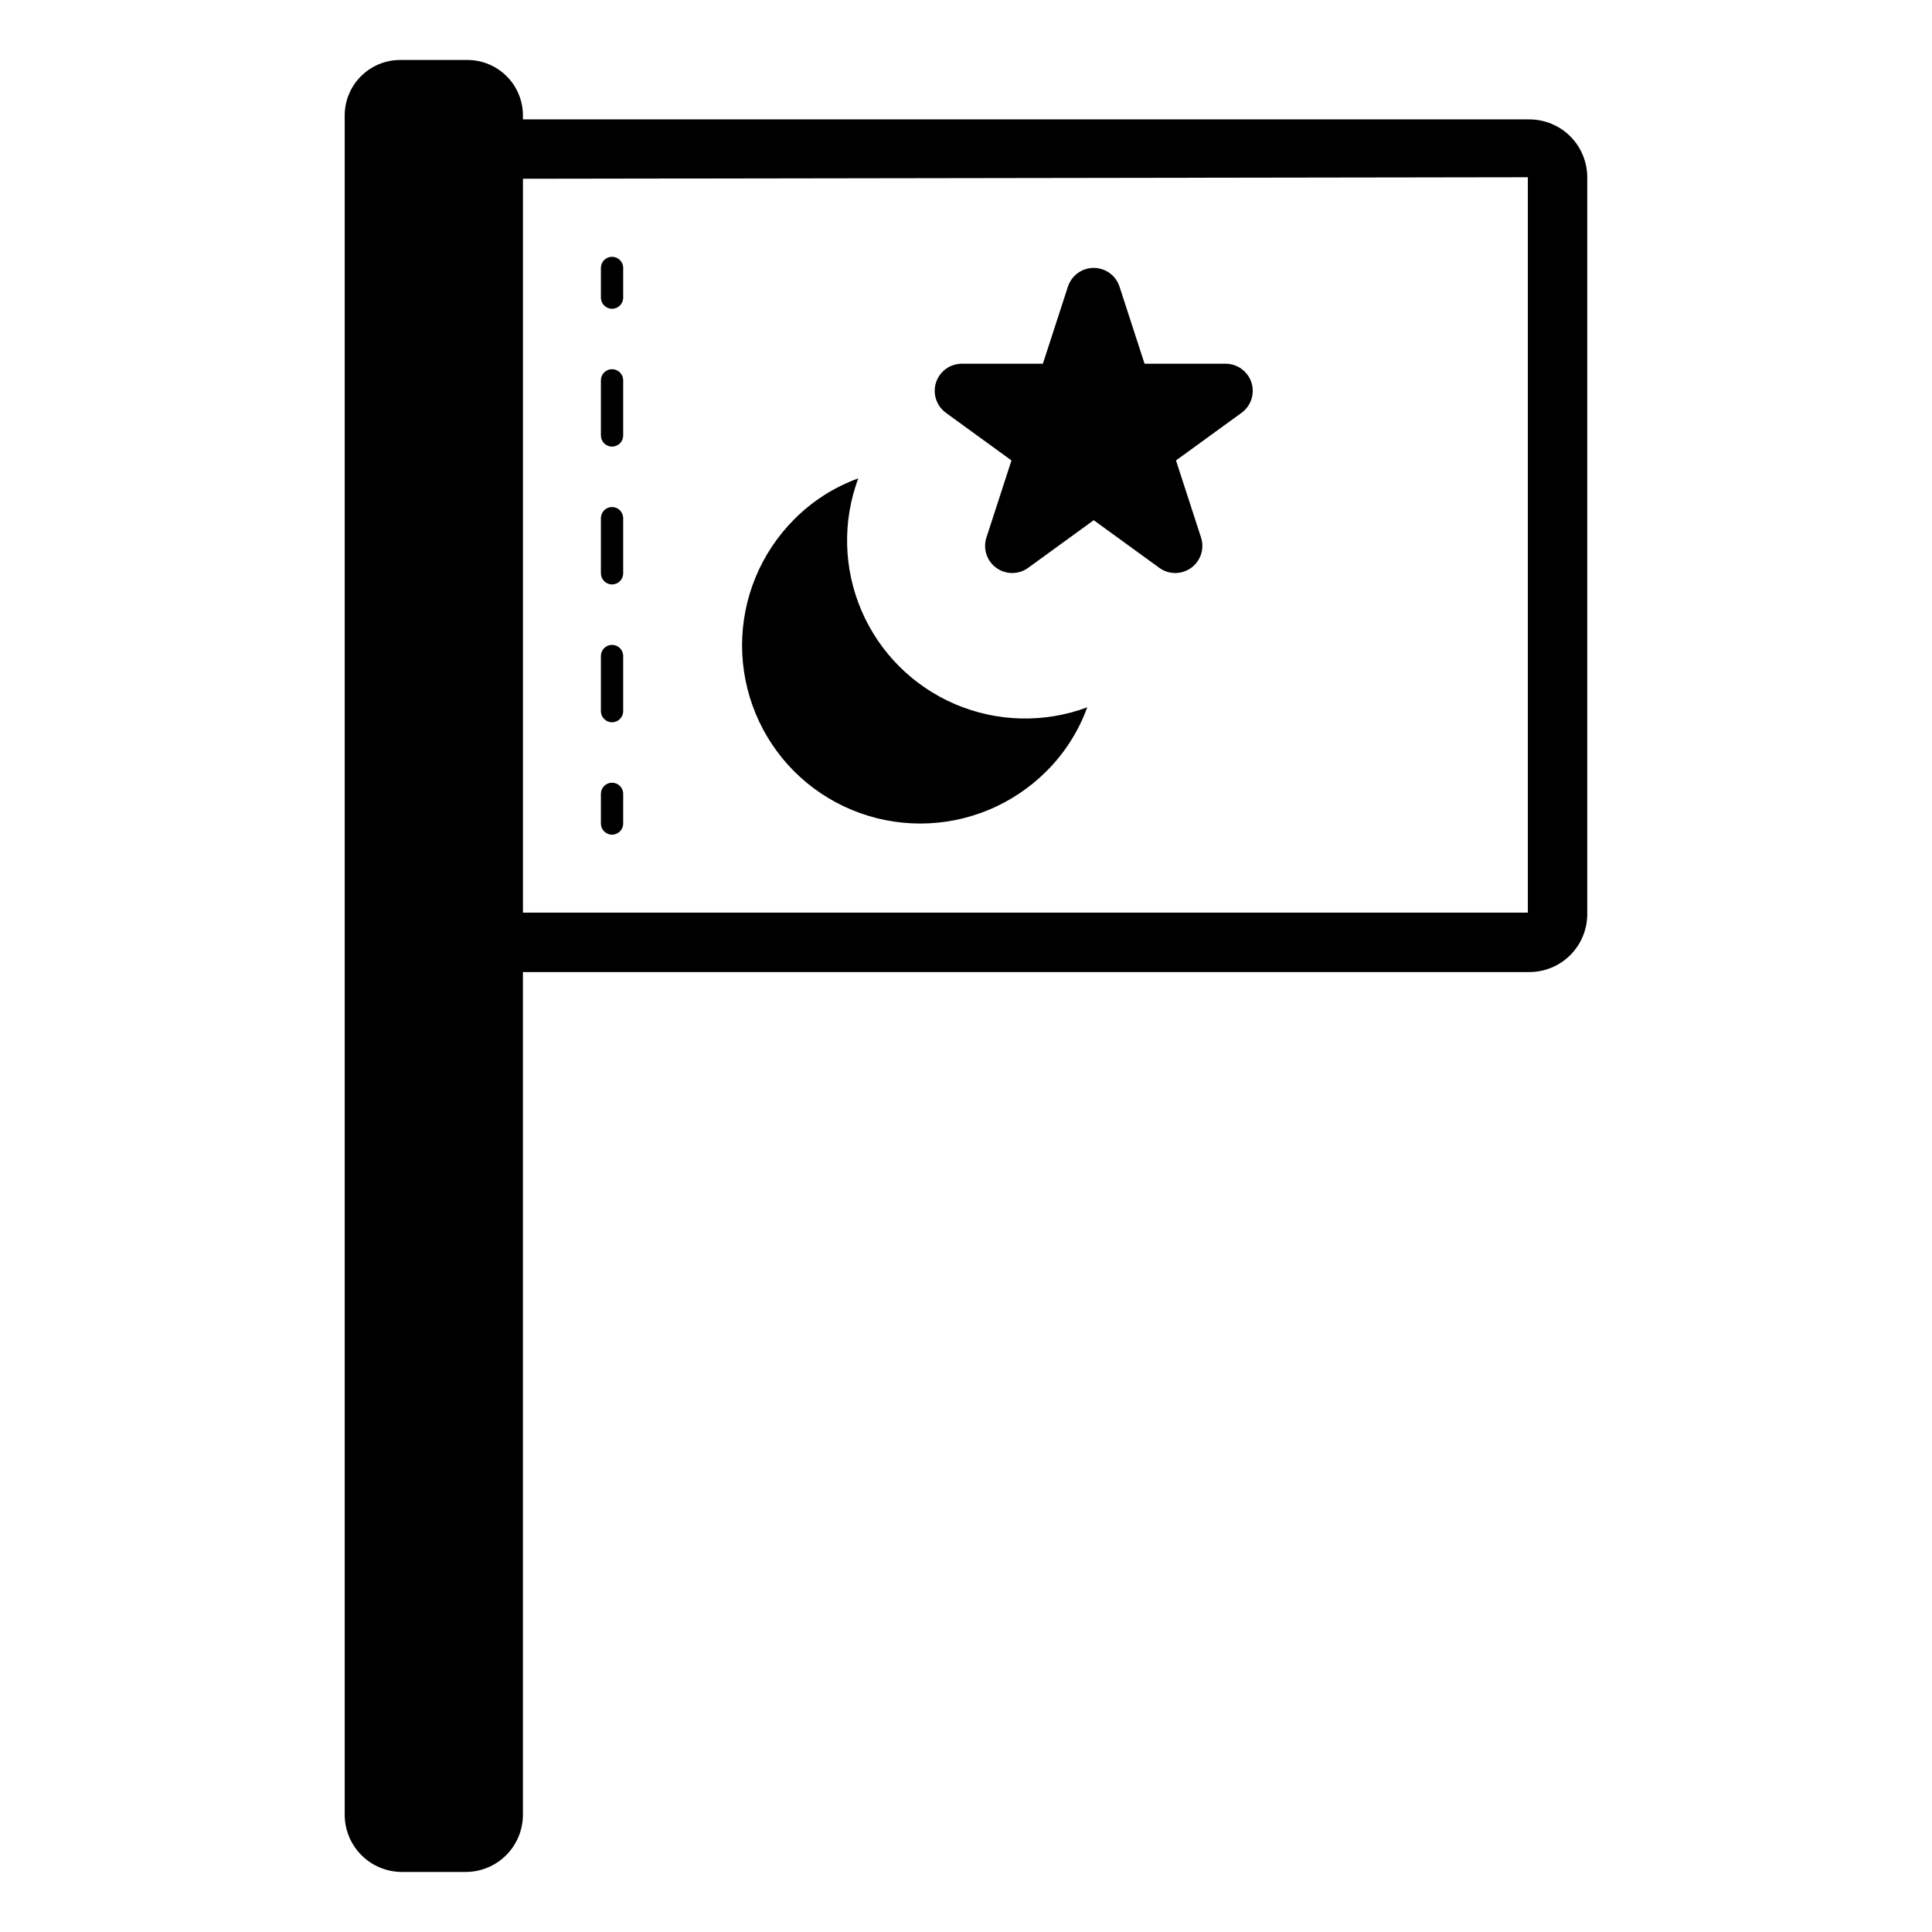 <?xml version="1.0" encoding="UTF-8"?>
<!-- Uploaded to: ICON Repo, www.iconrepo.com, Generator: ICON Repo Mixer Tools -->
<svg fill="#000000" width="800px" height="800px" version="1.1" viewBox="144 144 512 512" xmlns="http://www.w3.org/2000/svg">
 <path d="m549.31 175.64h-266.73v-1.055c-0.004-3.894-1.551-7.629-4.309-10.383-2.754-2.754-6.488-4.301-10.383-4.305h-17.855c-3.894 0.004-7.625 1.555-10.379 4.309-2.754 2.75-4.301 6.484-4.305 10.379v450.34c0.004 4.019 1.602 7.875 4.445 10.719s6.699 4.441 10.723 4.445h16.895c4.023-0.004 7.879-1.602 10.723-4.445s4.441-6.699 4.445-10.719v-223.32h266.73c4.066-0.008 7.961-1.625 10.836-4.496 2.871-2.875 4.488-6.773 4.492-10.836v-195.3c-0.004-4.066-1.621-7.961-4.492-10.836-2.875-2.871-6.769-4.488-10.836-4.496zm-0.414 210.22h-266.31v-194.49l266.31-0.402zm-245.65-23.617v-7.871c0-1.629 1.324-2.949 2.953-2.949s2.953 1.32 2.953 2.949v7.875c0 1.629-1.324 2.949-2.953 2.949s-2.953-1.32-2.953-2.949zm0-102.84v-14.609c0-1.633 1.324-2.953 2.953-2.953s2.953 1.32 2.953 2.953v14.613c0 1.629-1.324 2.949-2.953 2.949s-2.953-1.32-2.953-2.949zm0 36.527v-14.609c0-1.633 1.324-2.953 2.953-2.953s2.953 1.32 2.953 2.953v14.613c0 1.629-1.324 2.949-2.953 2.949s-2.953-1.32-2.953-2.949zm0 36.527v-14.609c0-1.629 1.324-2.949 2.953-2.949s2.953 1.32 2.953 2.949v14.613c0 1.629-1.324 2.949-2.953 2.949s-2.953-1.32-2.953-2.949zm0-109.58v-7.871c0-1.633 1.324-2.953 2.953-2.953s2.953 1.32 2.953 2.953v7.871c0 1.629-1.324 2.949-2.953 2.949s-2.953-1.32-2.953-2.949zm51.227 125.55c-8.848-8.863-13.816-20.875-13.816-33.398 0-12.523 4.969-24.535 13.816-33.398 4.785-4.832 10.586-8.539 16.977-10.855-4.227 11.355-3.922 23.902 0.852 35.039 4.769 11.141 13.645 20.012 24.785 24.785 11.137 4.773 23.684 5.078 35.039 0.852-2.316 6.391-6.023 12.191-10.855 16.977-8.863 8.848-20.875 13.816-33.398 13.816s-24.535-4.969-33.398-13.816zm40.195-95.031h0.004c-2.519-1.832-3.574-5.074-2.613-8.035 0.961-2.965 3.723-4.969 6.836-4.969h21.477l6.637-20.43 0.004 0.004c0.961-2.961 3.723-4.969 6.836-4.969 3.113 0 5.871 2.008 6.836 4.969l6.637 20.43h21.477v-0.004c3.113 0 5.875 2.004 6.836 4.969 0.965 2.961-0.09 6.203-2.609 8.035l-17.375 12.625 6.637 20.426c0.961 2.961-0.094 6.207-2.613 8.035-2.519 1.832-5.93 1.832-8.449 0l-17.375-12.625-17.379 12.625c-2.519 1.832-5.93 1.832-8.449 0-2.519-1.828-3.574-5.074-2.609-8.035l6.637-20.426z"/>
</svg>